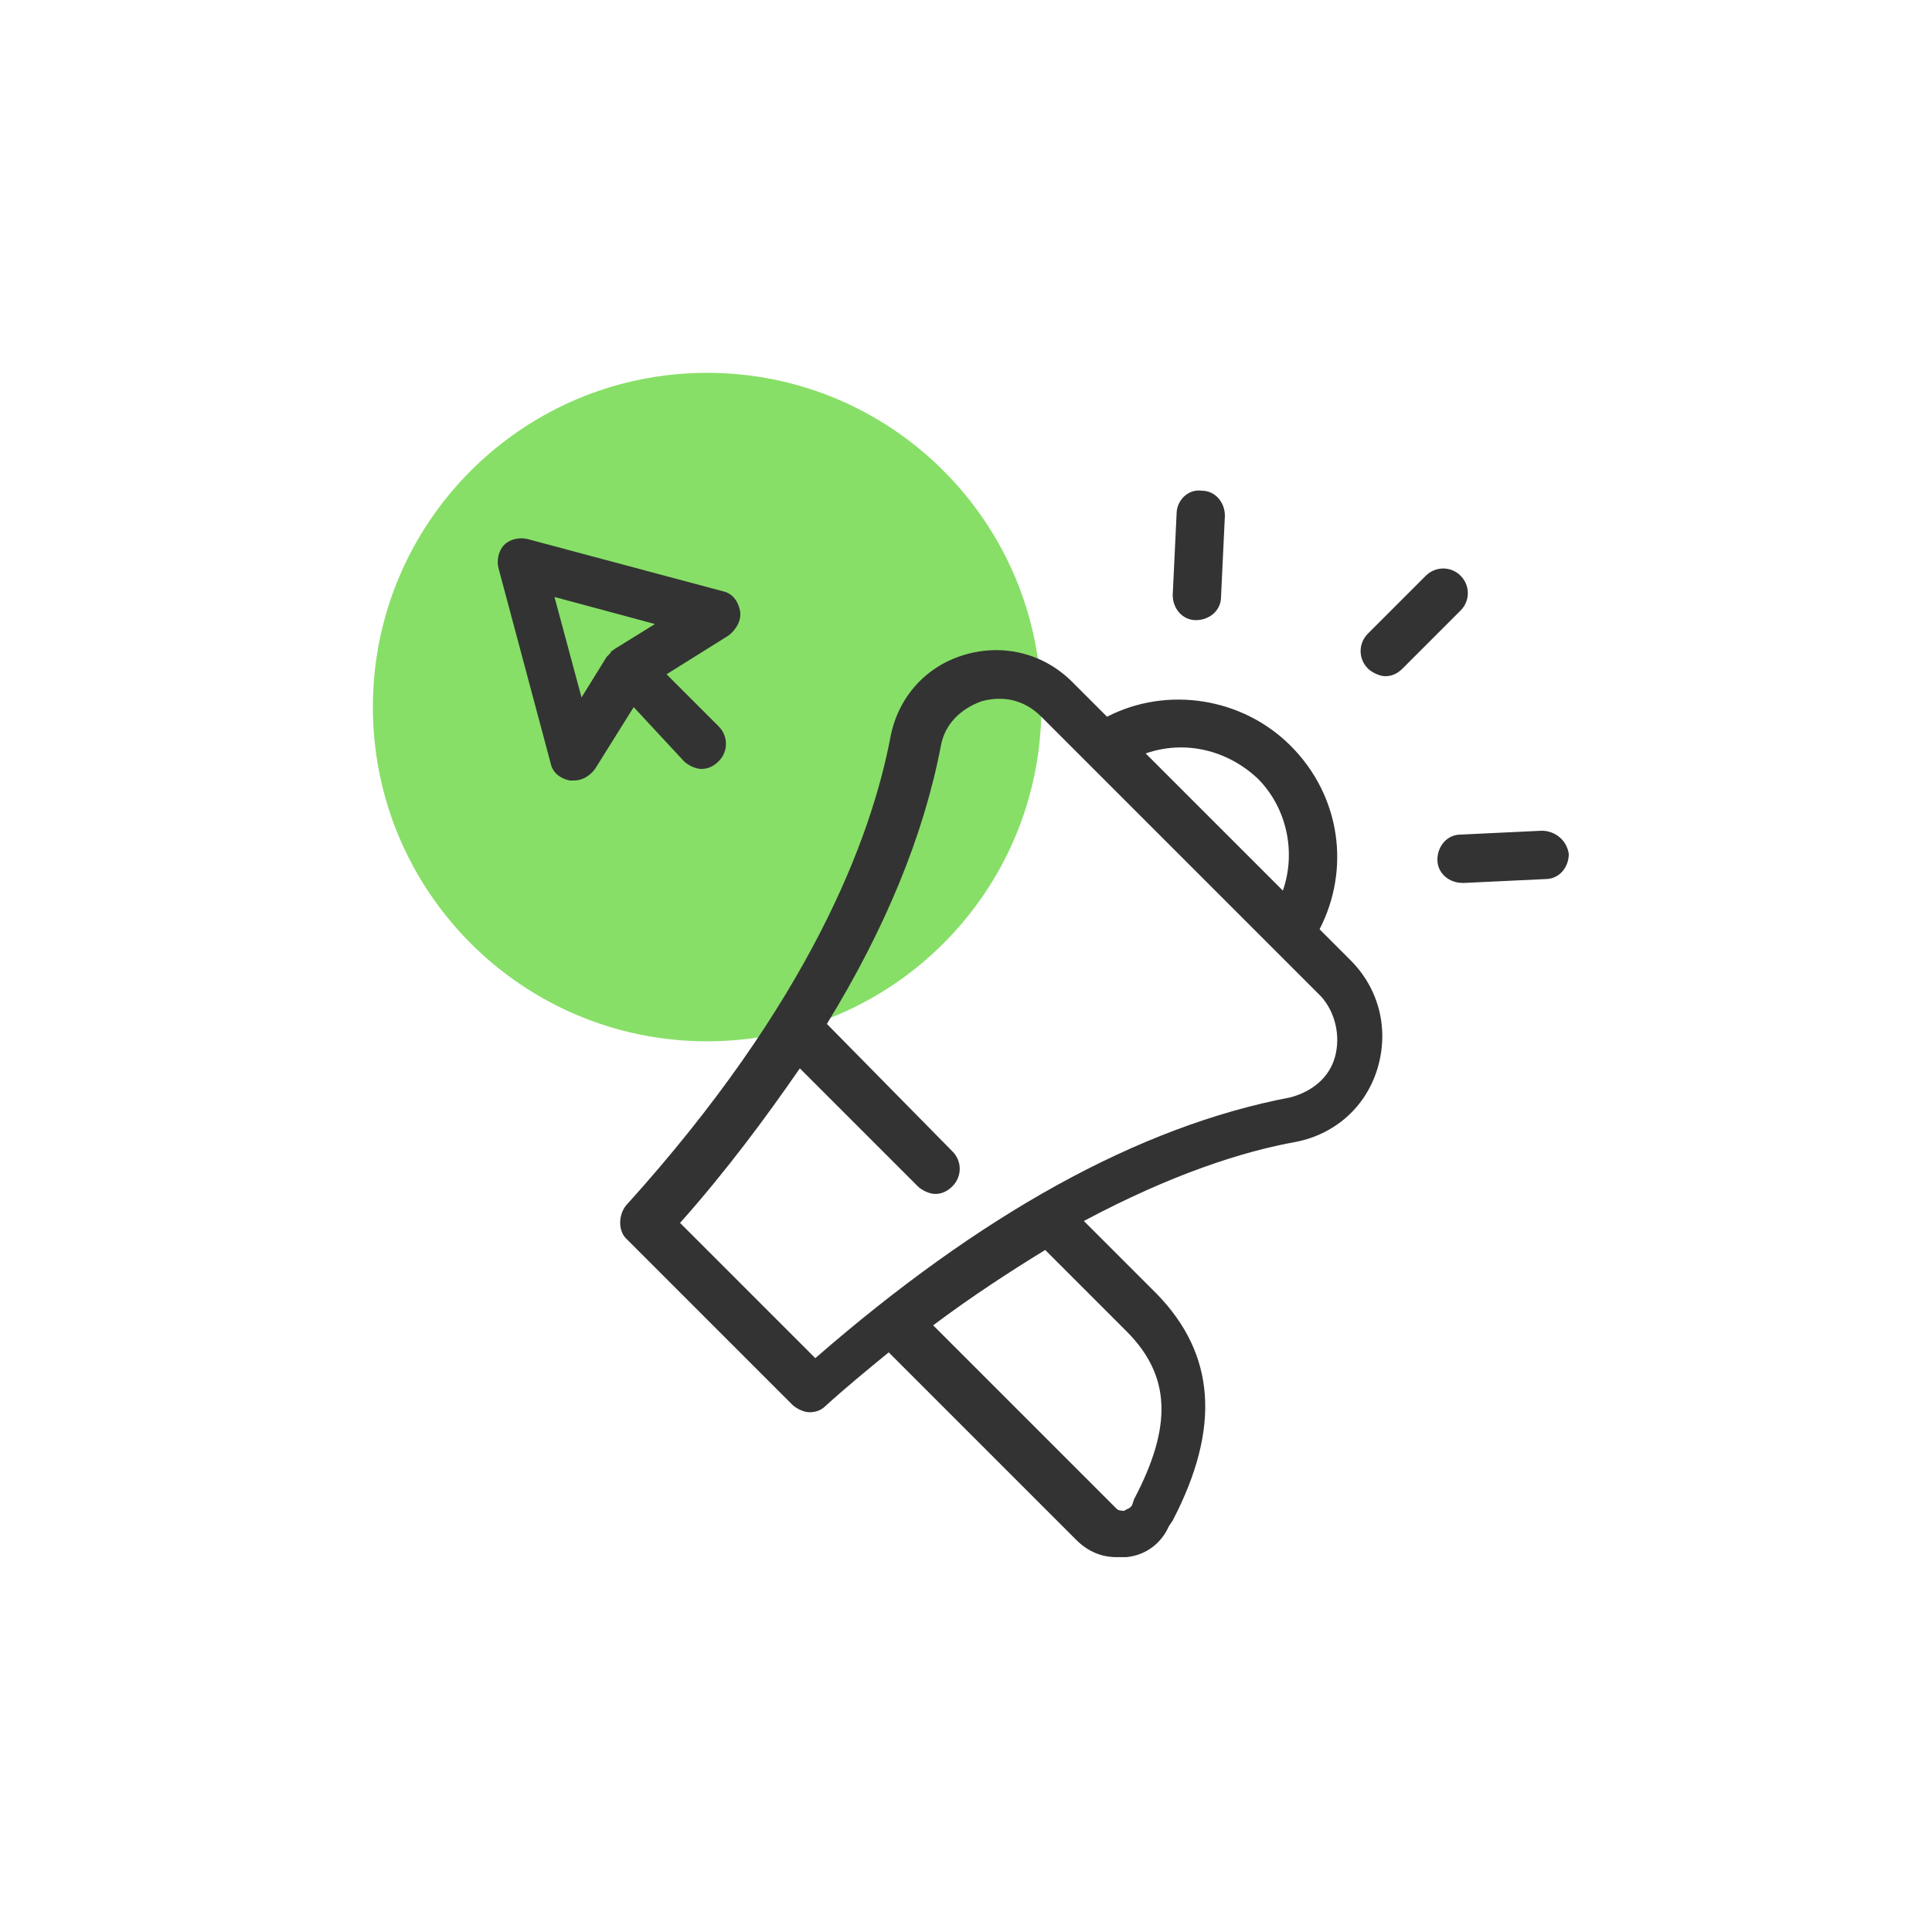 <svg width="58" height="58" viewBox="0 0 58 58" fill="none" xmlns="http://www.w3.org/2000/svg">
<path d="M21.228 31.261C26.77 31.261 31.262 26.769 31.262 21.227C31.262 15.686 26.77 11.193 21.228 11.193C15.687 11.193 11.194 15.686 11.194 21.227C11.194 26.769 15.687 31.261 21.228 31.261Z" fill="#87DF67"/>
<path d="M39.614 27.897C40.542 26.099 40.252 23.895 38.744 22.387C37.294 20.937 35.032 20.589 33.234 21.517L32.19 20.473C31.32 19.603 30.102 19.313 28.942 19.661C27.782 20.009 26.97 20.937 26.738 22.097C26.158 25.171 24.302 30.101 18.792 36.191C18.56 36.481 18.56 36.945 18.792 37.177L23.78 42.165C23.896 42.281 24.128 42.397 24.302 42.397C24.476 42.397 24.65 42.339 24.766 42.223C25.404 41.643 26.042 41.121 26.68 40.599L32.306 46.225C32.654 46.573 33.06 46.747 33.524 46.747C33.64 46.747 33.698 46.747 33.814 46.747C34.394 46.689 34.858 46.341 35.09 45.819L35.206 45.645C36.656 42.861 36.482 40.657 34.742 38.859L32.538 36.655C35.148 35.263 37.294 34.567 38.918 34.277C40.078 34.045 41.006 33.233 41.354 32.073C41.702 30.913 41.412 29.695 40.542 28.825L39.614 27.897ZM34.394 22.619C35.554 22.213 36.83 22.503 37.758 23.373C38.628 24.243 38.918 25.577 38.512 26.737L36.424 24.649L34.394 22.619ZM33.814 39.961C35.148 41.295 35.206 42.803 34.046 45.007L33.988 45.181C33.93 45.297 33.814 45.297 33.756 45.355C33.698 45.355 33.582 45.355 33.524 45.297L28.014 39.787C29.174 38.917 30.334 38.163 31.378 37.525L33.814 39.961ZM40.078 31.725C39.904 32.363 39.382 32.769 38.744 32.943C34.162 33.813 29.406 36.481 24.476 40.773L20.416 36.713C21.808 35.147 22.968 33.581 24.012 32.073L27.55 35.611C27.666 35.727 27.898 35.843 28.072 35.843C28.246 35.843 28.42 35.785 28.594 35.611C28.884 35.321 28.884 34.857 28.594 34.567L24.824 30.739C26.564 27.897 27.724 25.113 28.246 22.387C28.362 21.749 28.826 21.285 29.464 21.053C30.102 20.879 30.74 20.995 31.262 21.517L35.438 25.693L38.222 28.477L39.672 29.927C40.078 30.391 40.252 31.087 40.078 31.725Z" fill="#333333"/>
<path d="M43.848 17.284C43.558 16.994 43.094 16.994 42.804 17.284L41.064 19.024C40.774 19.314 40.774 19.778 41.064 20.068C41.18 20.184 41.412 20.3 41.586 20.3C41.76 20.3 41.934 20.242 42.108 20.068L43.848 18.328C44.138 18.038 44.138 17.574 43.848 17.284Z" fill="#333333"/>
<path d="M35.902 18.617C36.308 18.617 36.656 18.327 36.656 17.921L36.772 15.485C36.772 15.079 36.482 14.731 36.076 14.731C35.67 14.673 35.322 15.021 35.322 15.427L35.206 17.863C35.206 18.269 35.496 18.617 35.902 18.617Z" fill="#333333"/>
<path d="M46.284 24.939L43.848 25.055C43.442 25.055 43.152 25.404 43.152 25.809C43.152 26.215 43.5 26.506 43.906 26.506C43.906 26.506 43.906 26.506 43.964 26.506L46.4 26.39C46.806 26.39 47.096 26.041 47.096 25.636C47.038 25.23 46.69 24.939 46.284 24.939Z" fill="#333333"/>
<path d="M20.532 22.852C20.648 22.968 20.88 23.084 21.054 23.084C21.228 23.084 21.402 23.026 21.576 22.852C21.866 22.562 21.866 22.098 21.576 21.808L20.01 20.242L21.866 19.082C22.098 18.908 22.272 18.618 22.214 18.328C22.156 18.038 21.982 17.806 21.692 17.748L15.834 16.182C15.602 16.124 15.312 16.182 15.138 16.356C14.964 16.53 14.906 16.82 14.964 17.052L16.53 22.91C16.588 23.2 16.82 23.374 17.11 23.432C17.168 23.432 17.168 23.432 17.226 23.432C17.458 23.432 17.69 23.316 17.864 23.084L19.024 21.228L20.532 22.852ZM17.458 20.938L16.646 17.922L19.662 18.734L18.444 19.488C18.386 19.546 18.328 19.546 18.328 19.604C18.27 19.662 18.27 19.662 18.212 19.72L17.458 20.938Z" fill="#333333"/>
</svg>
